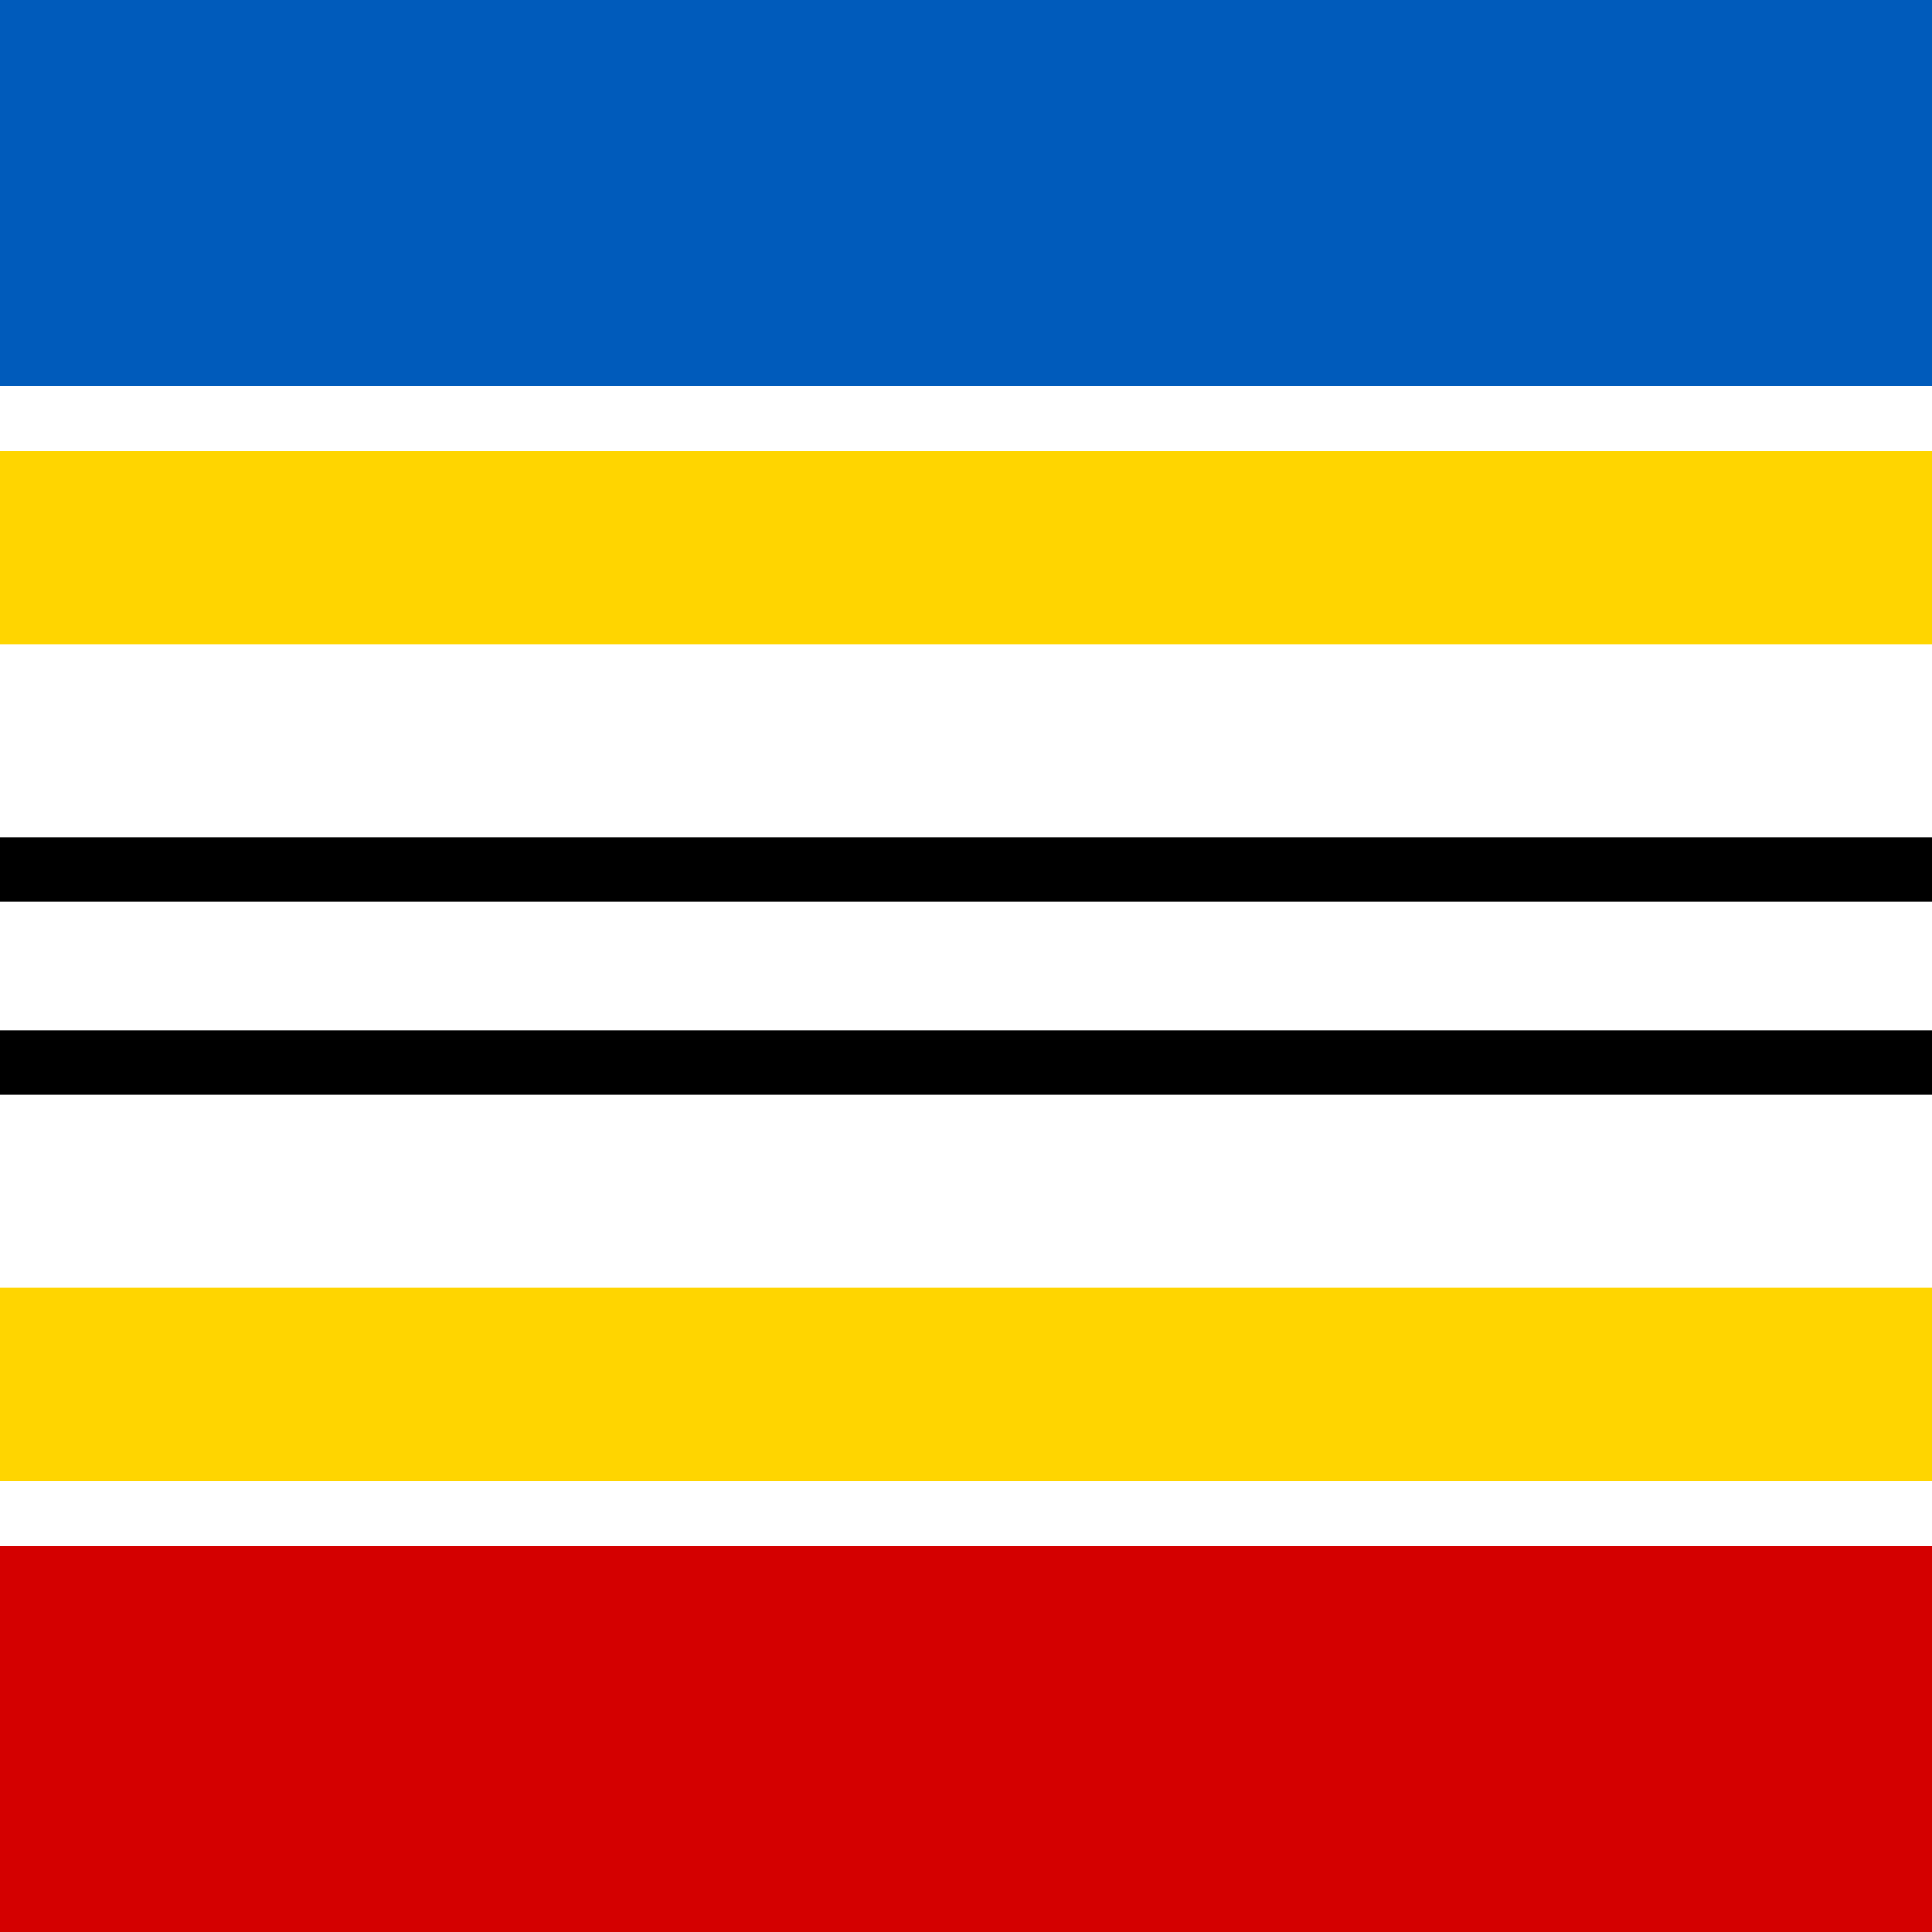 <?xml version="1.0" encoding="UTF-8"?>
<svg xmlns="http://www.w3.org/2000/svg" width="300" height="300">
<rect width="300" height="300" fill="#d40000"/>
<rect width="300" height="240" fill="#fff"/>
<rect width="300" height="60" fill="#005bbb"/>
<rect width="300" height="160" y="70" fill="#ffd500"/>
<rect width="300" height="100" y="100" fill="#fff"/>
<rect width="300" height="40" y="130"/>
<rect width="300" height="20" y="140" fill="#fff"/>
</svg>